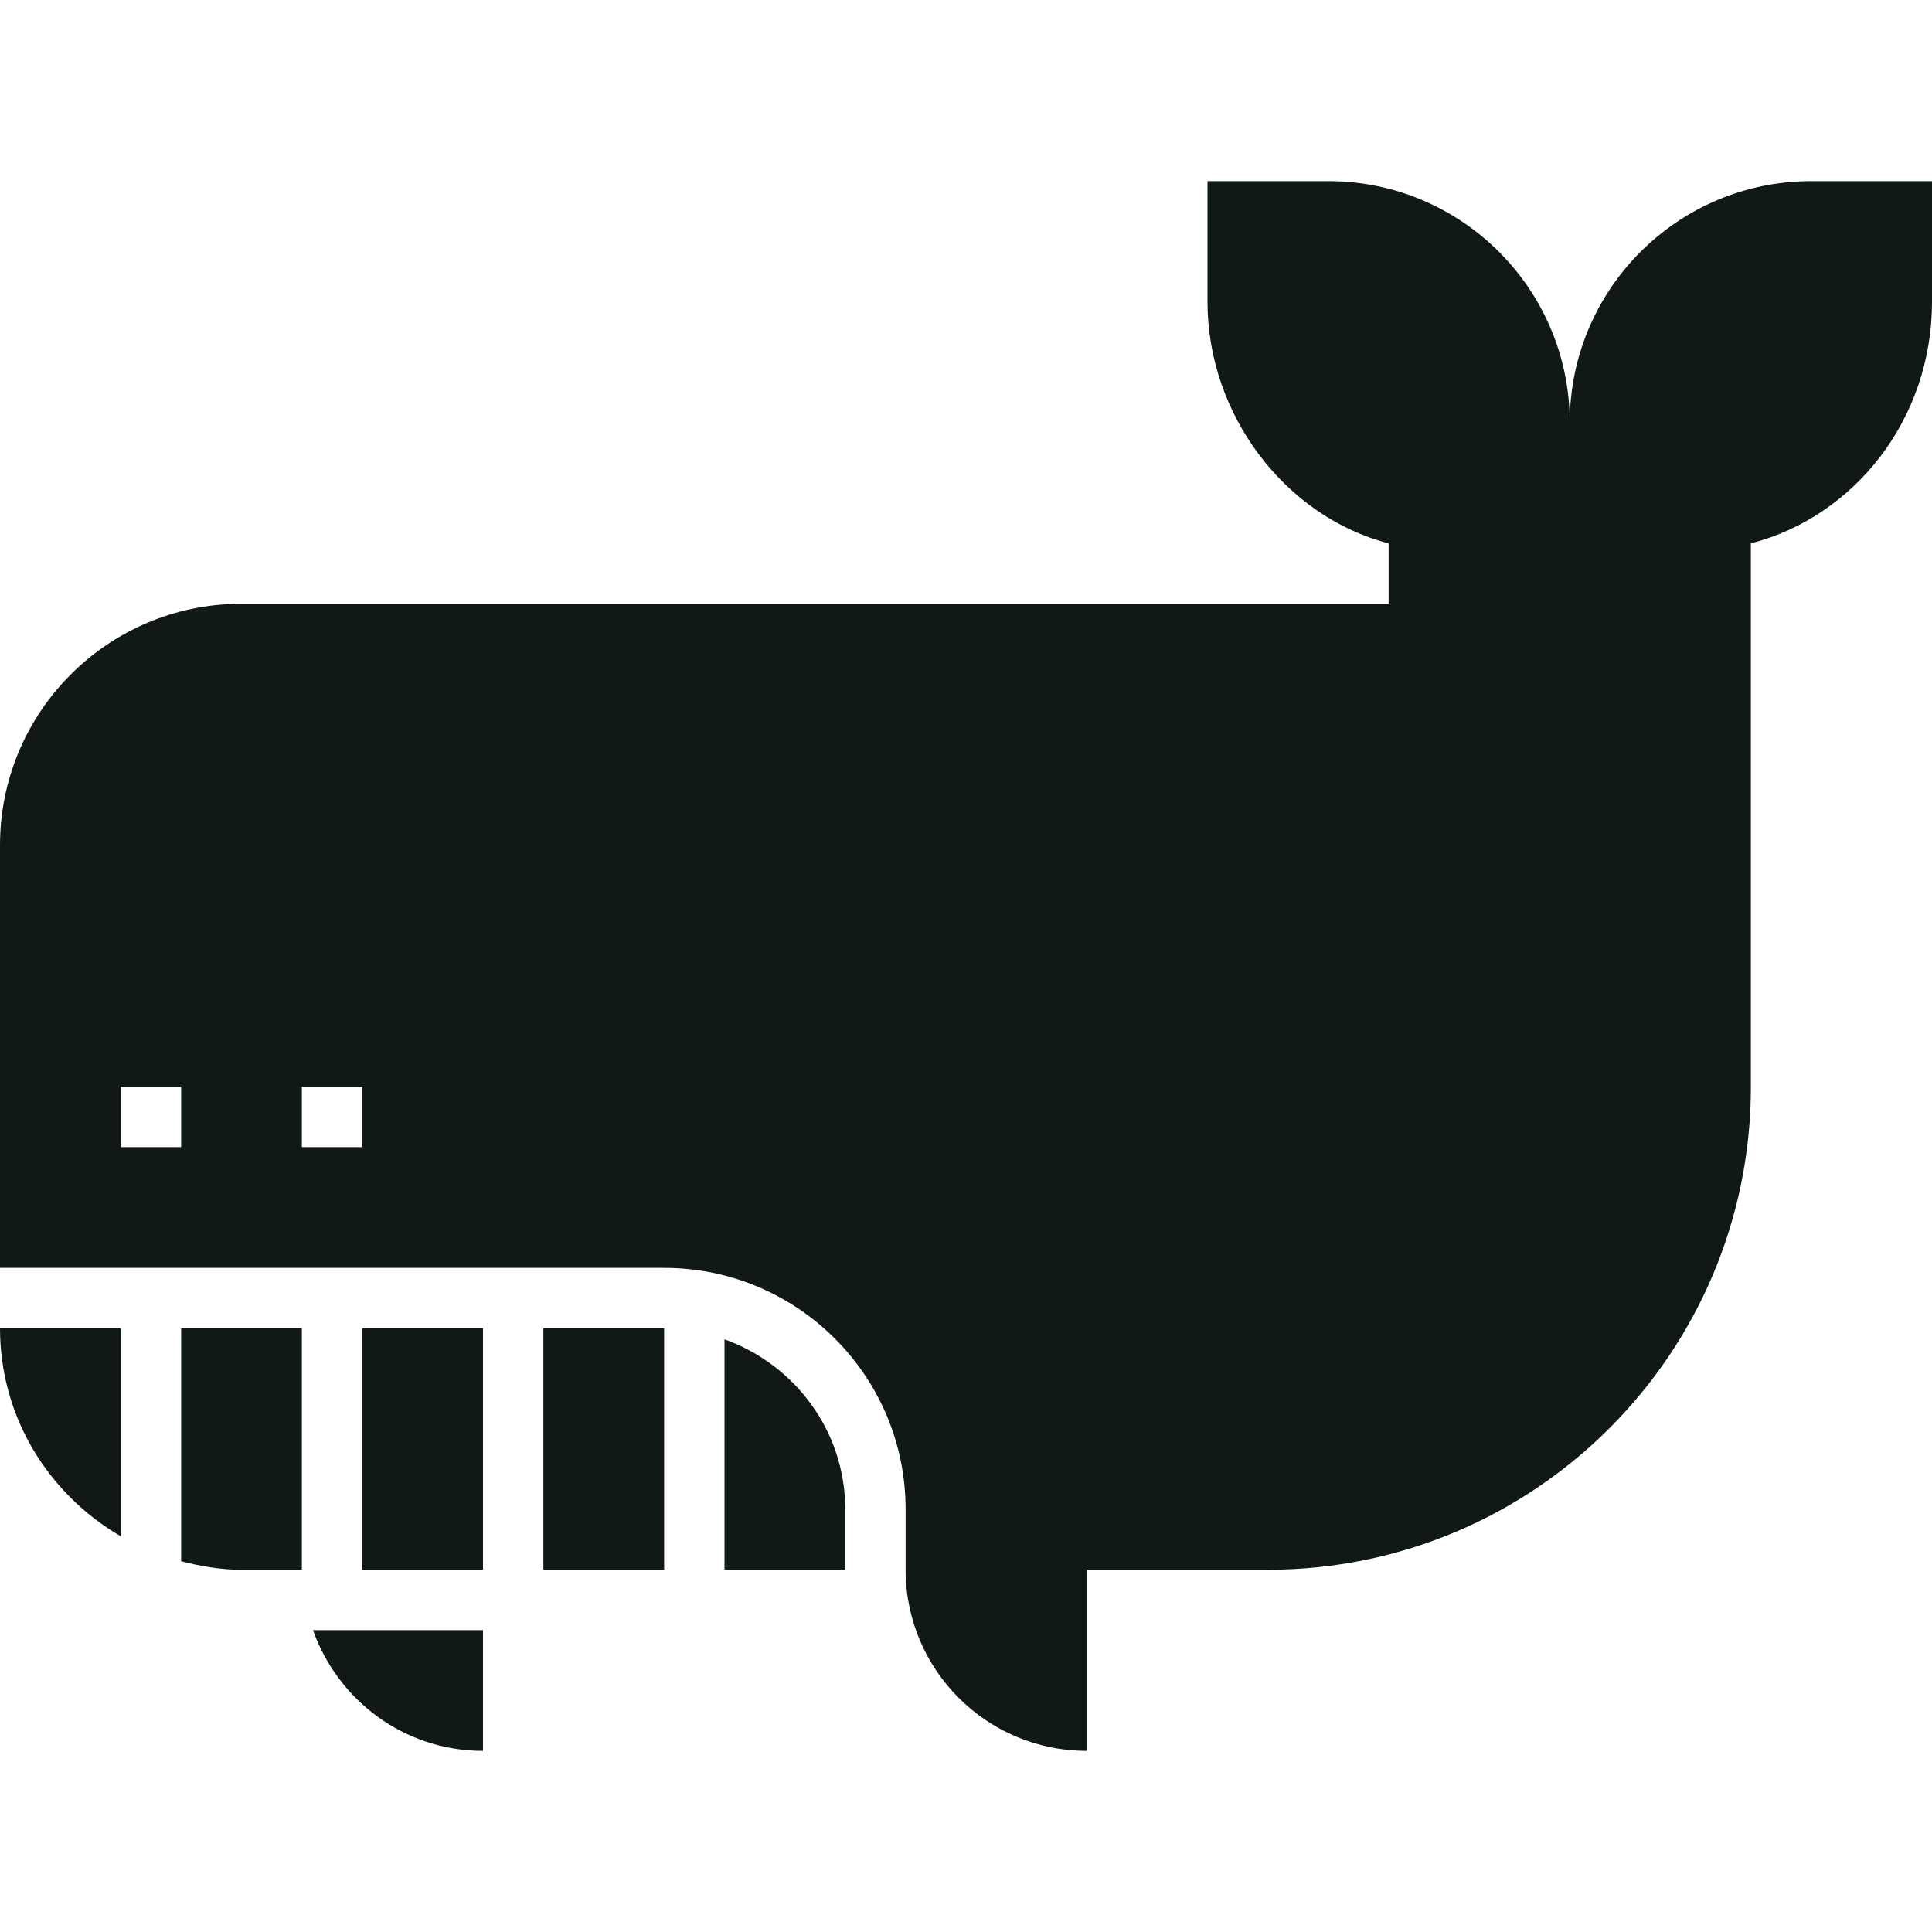 <?xml version="1.0" encoding="utf-8"?><!-- Скачано с сайта svg4.ru / Downloaded from svg4.ru -->
<svg version="1.1" id="Uploaded to svgrepo.com" xmlns="http://www.w3.org/2000/svg" xmlns:xlink="http://www.w3.org/1999/xlink" 
	 width="800px" height="800px" viewBox="0 0 32 32" xml:space="preserve">
<style type="text/css">
	.sharpcorners_een{fill:#111918;}
	.st0{fill:#111918;}
</style>
<path class="sharpcorners_een" d="M3,22h2v4H4c-0.347,0-0.679-0.058-1-0.141V22z M6,26h2v-4H6V26z M2,25.445V22H0
	C0,23.477,0.809,24.752,2,25.445z M12,22.184V26h2v-1C14,23.698,13.161,22.599,12,22.184z M9,26h2v-4H9V26z M8,29v-2H5.184
	C5.597,28.163,6.696,29,8,29z M32,3v2c0,1.938-1.278,3.554-3,4v9c0,4.418-3.582,8-8,8h-3v3c-1.657,0-3-1.343-3-3v-1
	c0-2.209-1.791-4-4-4H0v-7c0-2.209,1.791-4,4-4h19V9c-1.722-0.446-3-2.138-3-4V3h2c2.209,0,4,1.791,4,4c0-2.209,1.791-4,4-4H32z
	 M3,18H2v1h1V18z M6,18H5v1h1V18z"/>
</svg>